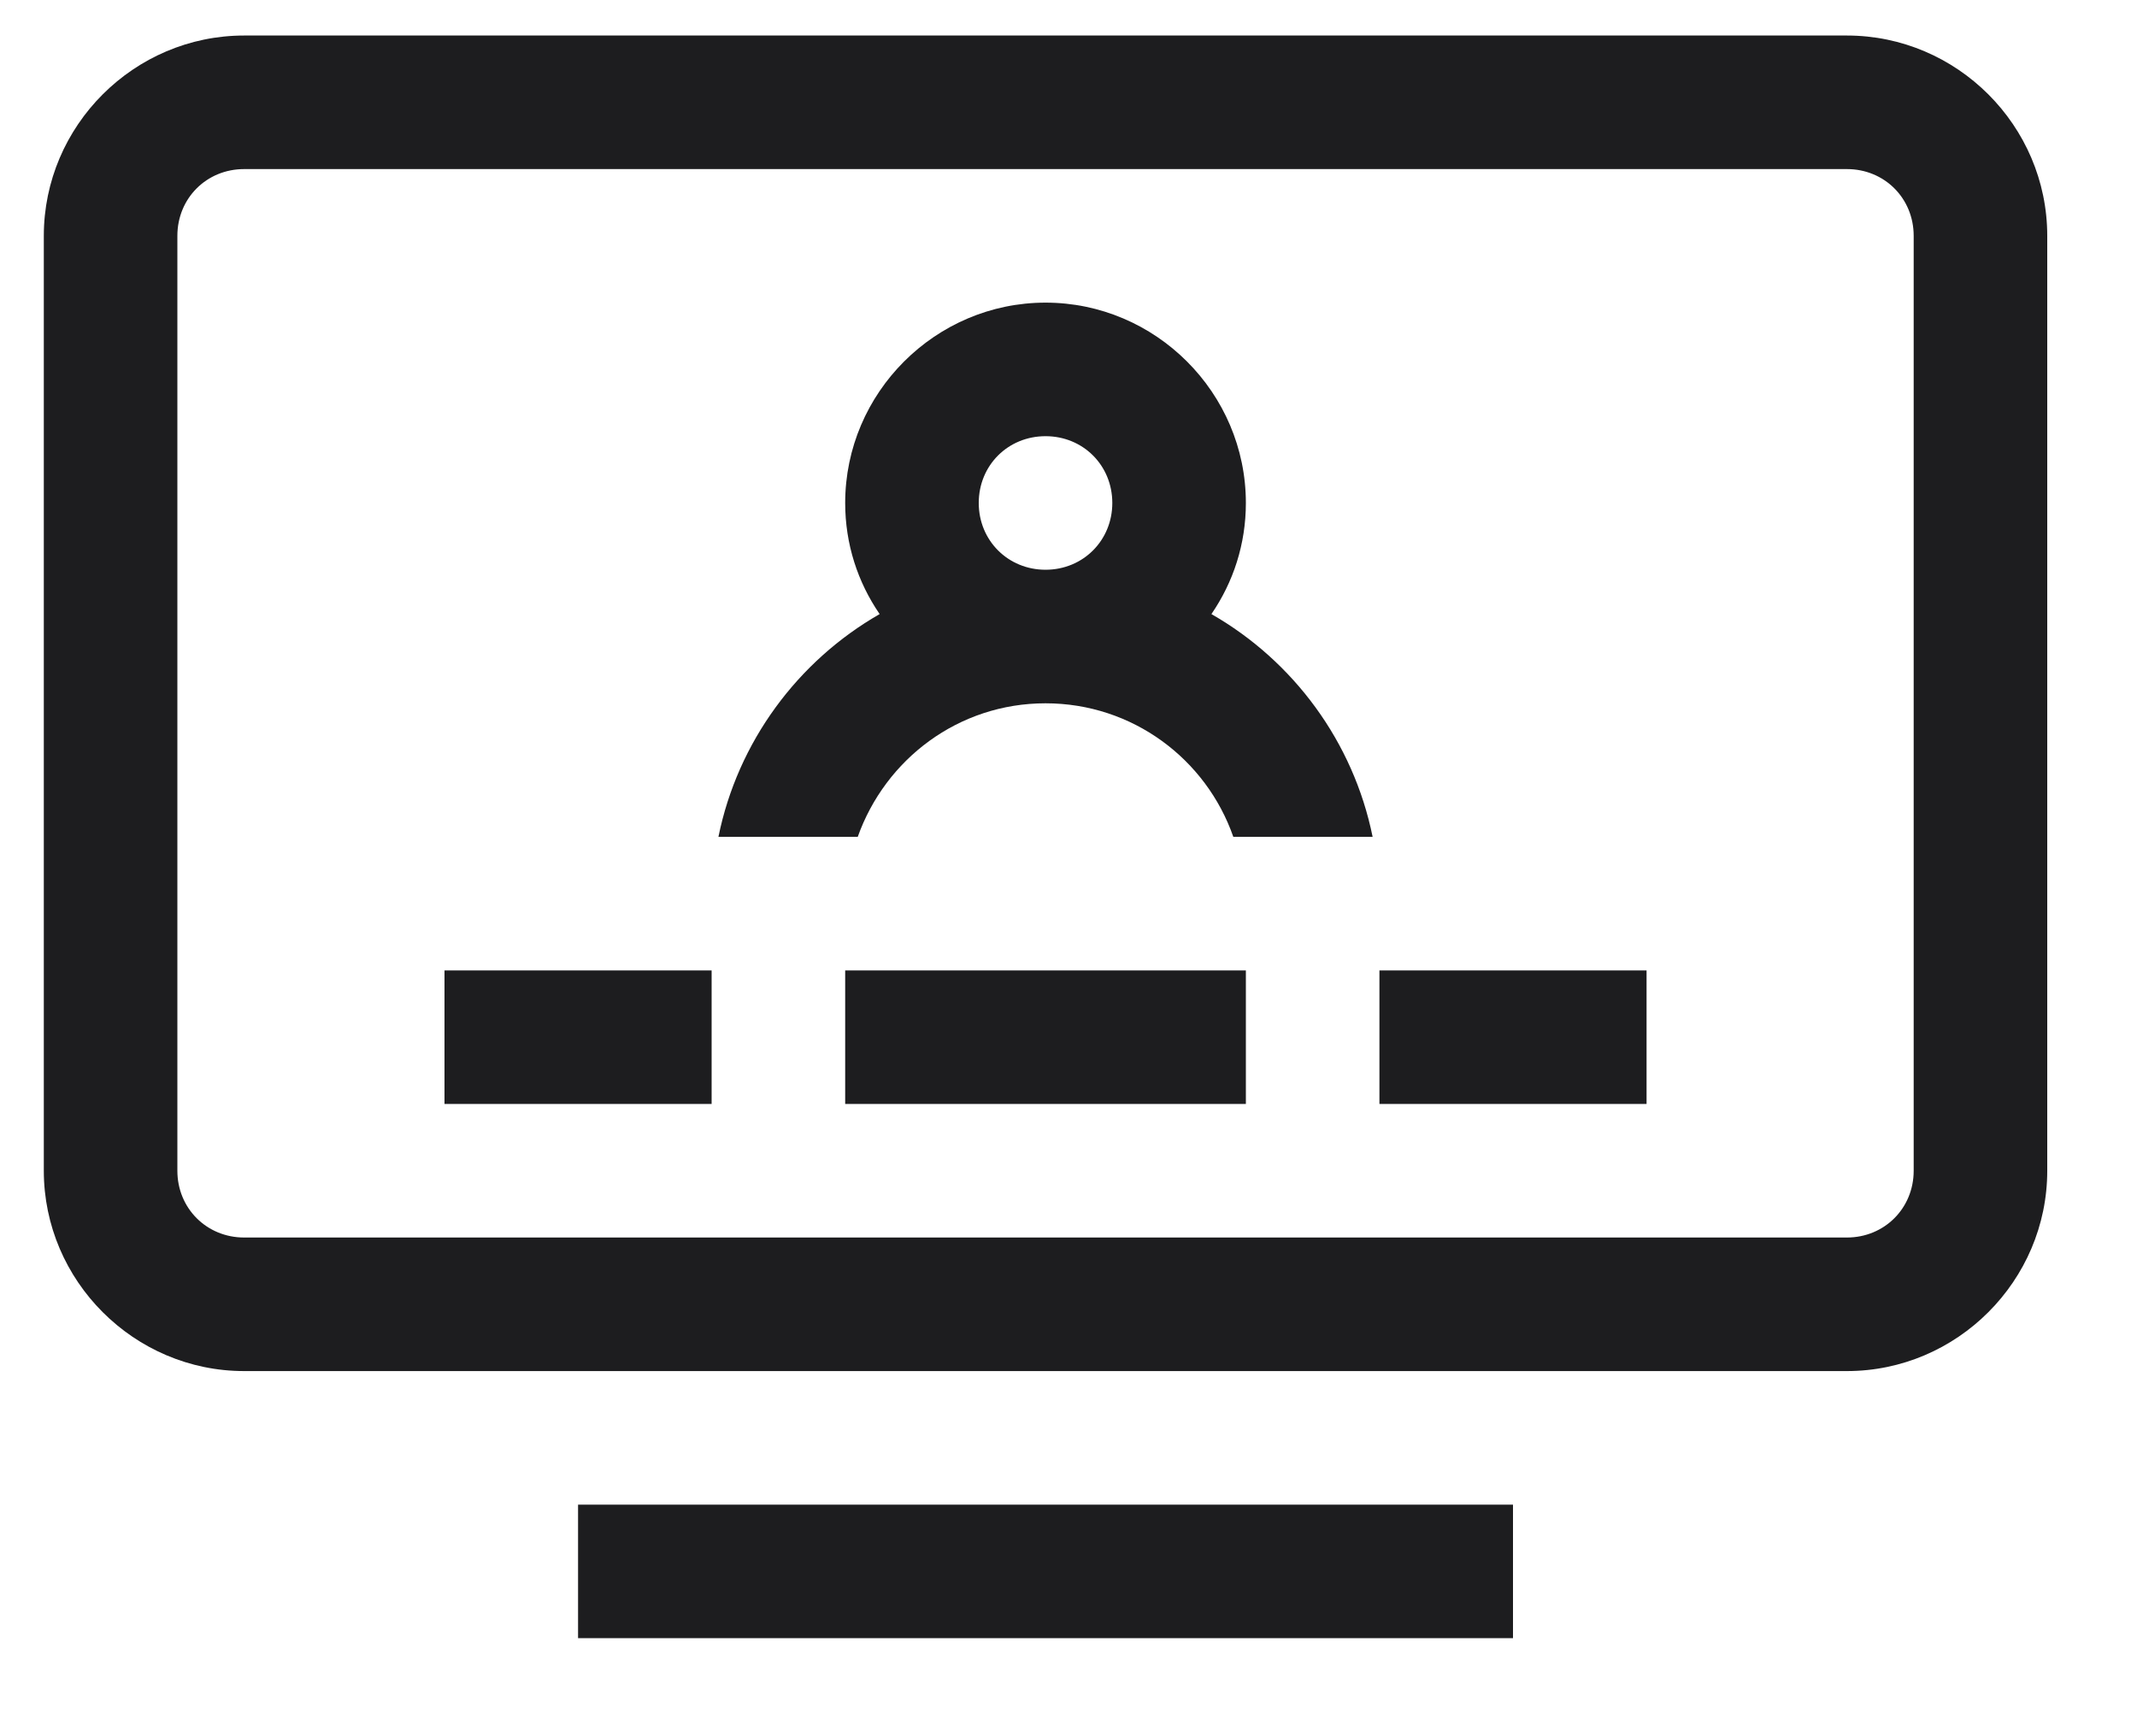 <svg width="16" height="13" viewBox="0 0 16 13" fill="none" xmlns="http://www.w3.org/2000/svg">
<path d="M1.828 0.266C1.004 0.266 0.328 0.941 0.328 1.766V8.766C0.328 9.59 1.004 10.266 1.828 10.266H13.828C14.652 10.266 15.328 9.59 15.328 8.766V1.766C15.328 0.941 14.652 0.266 13.828 0.266H1.828ZM1.828 1.266H13.828C14.109 1.266 14.328 1.484 14.328 1.766V8.766C14.328 9.047 14.109 9.266 13.828 9.266H1.828C1.547 9.266 1.328 9.047 1.328 8.766V1.766C1.328 1.484 1.547 1.266 1.828 1.266ZM7.828 2.266C7.004 2.266 6.328 2.941 6.328 3.766C6.328 4.074 6.422 4.359 6.586 4.598C5.973 4.949 5.523 5.555 5.379 6.266H6.422C6.629 5.684 7.176 5.266 7.828 5.266C8.48 5.266 9.031 5.684 9.234 6.266H10.277C10.133 5.555 9.684 4.949 9.07 4.598C9.234 4.359 9.328 4.074 9.328 3.766C9.328 2.941 8.652 2.266 7.828 2.266ZM7.828 3.266C8.109 3.266 8.328 3.484 8.328 3.766C8.328 4.047 8.109 4.266 7.828 4.266C7.547 4.266 7.328 4.047 7.328 3.766C7.328 3.484 7.547 3.266 7.828 3.266ZM3.328 7.266V8.266H5.328V7.266H3.328ZM6.328 7.266V8.266H9.328V7.266H6.328ZM10.328 7.266V8.266H12.328V7.266H10.328ZM4.328 11.266V12.266H11.328V11.266H4.328Z" fill="#1D1D1F"/>
</svg>
